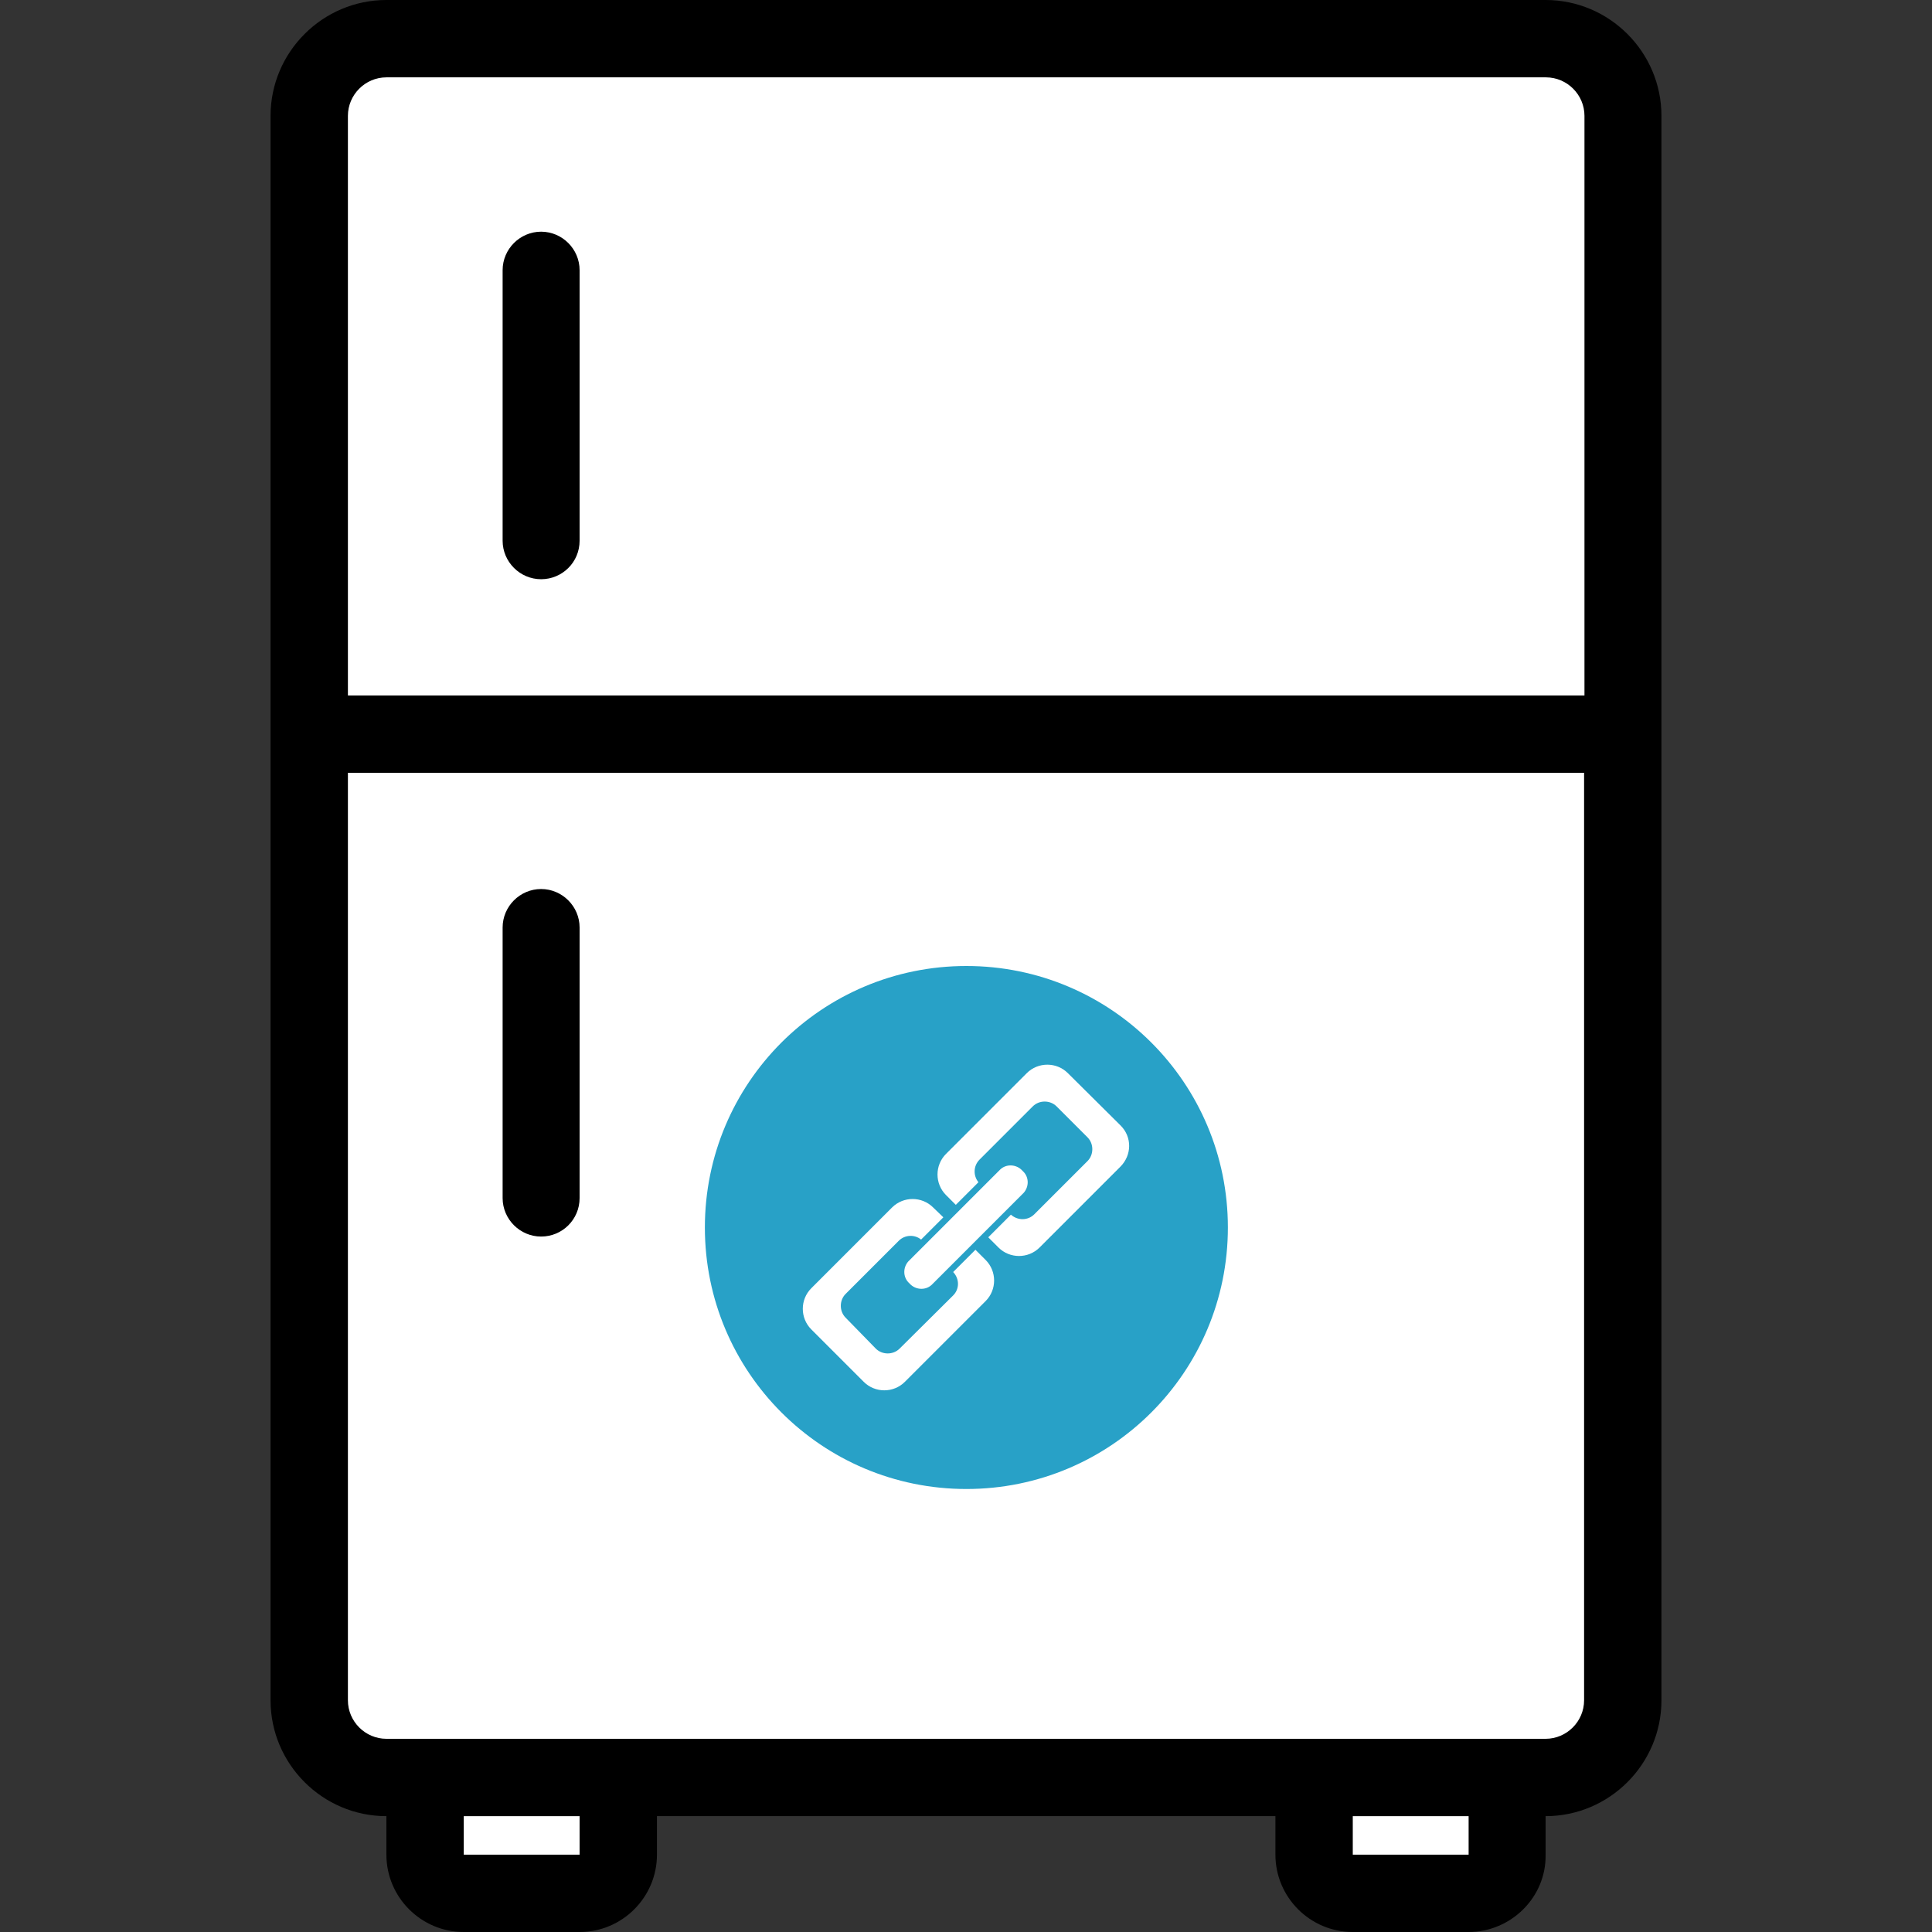 <?xml version="1.0" encoding="utf-8"?>
<!-- Generator: Adobe Illustrator 28.2.0, SVG Export Plug-In . SVG Version: 6.00 Build 0)  -->
<svg version="1.1" id="Layer_1" xmlns="http://www.w3.org/2000/svg" xmlns:xlink="http://www.w3.org/1999/xlink" x="0px" y="0px"
	 viewBox="0 0 512 512" style="enable-background:new 0 0 512 512;" xml:space="preserve">
<rect x="0" y="0" width="512" height="512" fill="#333333" stroke="none"/>
<style type="text/css">
	.st0{fill:#FFFFFF;}
	.st1{fill:#28A1C7;}
</style>
<path class="st0" d="M348.2,481.3v10.2c0,5.6,4.6,10.2,10.2,10.2s25.1,0,30.7,0s10.2-4.6,10.2-10.2v-10.2 M112.7,481.3v10.2
	c0,5.6,4.6,10.2,10.2,10.2s25.1,0,30.7,0s10.2-4.6,10.2-10.2v-10.2 M409.8,10.2H102.4c-11.3,0-20.5,9.2-20.5,20.5v419.9
	c0,11.3,9.2,20.5,20.5,20.5h307.2c11.3,0,20.5-9.2,20.5-20.5V30.7C430.1,19.4,421,10.2,409.8,10.2z M82,194.6h348.1 M143.4,71.6
	v71.7 M143.4,245.8v71.7"/>
<path d="M389.2,512h-30.7c-11.3,0-20.5-9.2-20.5-20.5v-10.2H174.1v10.2c0,11.3-9.2,20.5-20.5,20.5h-30.7c-11.3,0-20.5-9.2-20.5-20.5
	v-10.2c-16.9,0-30.7-13.8-30.7-30.7V30.7C71.7,13.8,85.5,0,102.4,0h307.2c16.9,0,30.7,13.8,30.7,30.7v419.9
	c0,16.9-13.8,30.7-30.7,30.7v10.2C409.8,502.8,400.4,512,389.2,512z M358.5,481.3v10.2h30.7v-10.2H358.5z M122.9,481.3v10.2h30.7
	v-10.2H122.9z M92.2,204.8v245.8c0,5.6,4.6,10.2,10.2,10.2h307.2c5.6,0,10.2-4.6,10.2-10.2V204.8H92.2z M92.2,184.3h327.7V30.7
	c0-5.6-4.6-10.2-10.2-10.2H102.4c-5.6,0-10.2,4.6-10.2,10.2L92.2,184.3L92.2,184.3z M143.4,327.7c-5.6,0-10.2-4.6-10.2-10.2v-71.7
	c0-5.6,4.6-10.2,10.2-10.2c5.6,0,10.2,4.6,10.2,10.2v71.7C153.6,323.2,149,327.7,143.4,327.7z M143.4,153.5
	c-5.6,0-10.2-4.6-10.2-10.2V71.6c0-5.6,4.6-10.2,10.2-10.2c5.6,0,10.2,4.6,10.2,10.2v71.7C153.6,149,149,153.5,143.4,153.5z"/>
<path class="st1" d="M186.8,325.3c0-38.3,31-69.3,69.3-69.3c38.3,0,69.3,31,69.3,69.3s-31,69.3-69.3,69.3S186.8,363.6,186.8,325.3z"
	/>
<path class="st0" d="M261.2,333.9c3,3,3,7.9,0,10.9l-21.4,21.4c-3,3-7.9,3-10.9,0L215,352.3c-3-3-3-7.9,0-10.9l21.4-21.4
	c3-3,7.9-3,10.9,0l2.7,2.6l-5.9,5.9c-1.7-1.4-4.3-1.3-5.9,0.3l-14.1,14.1c-1.7,1.7-1.7,4.6,0,6.3l8,8.2c1.7,1.7,4.6,1.7,6.3,0
	l14.2-14.1c1.7-1.7,1.7-4.4,0-6.2l5.9-5.9L261.2,333.9z M297,298.3L283,284.4c-3-3-7.9-3-10.9,0l-21.4,21.4c-3,3-3,7.9,0,10.9
	l2.6,2.6l6-6c-1.4-1.7-1.4-4.3,0.3-6l14.1-14.1c1.7-1.7,4.6-1.7,6.3,0l8.2,8.2c1.7,1.7,1.7,4.6,0,6.3l-14.1,14.1
	c-1.7,1.7-4.4,1.7-6.2,0.1l-6,6l2.7,2.7c3,3,7.9,3,10.9,0l21.4-21.4C300,306.1,300,301.3,297,298.3z M271.3,316.1
	c1.4-1.6,1.4-4,0-5.5l-0.7-0.7c-1.6-1.4-4-1.4-5.5,0l-24.4,24.4c-1.4,1.6-1.4,4,0,5.5l0.7,0.7c1.6,1.4,4,1.4,5.5,0L271.3,316.1z"/>
</svg>
